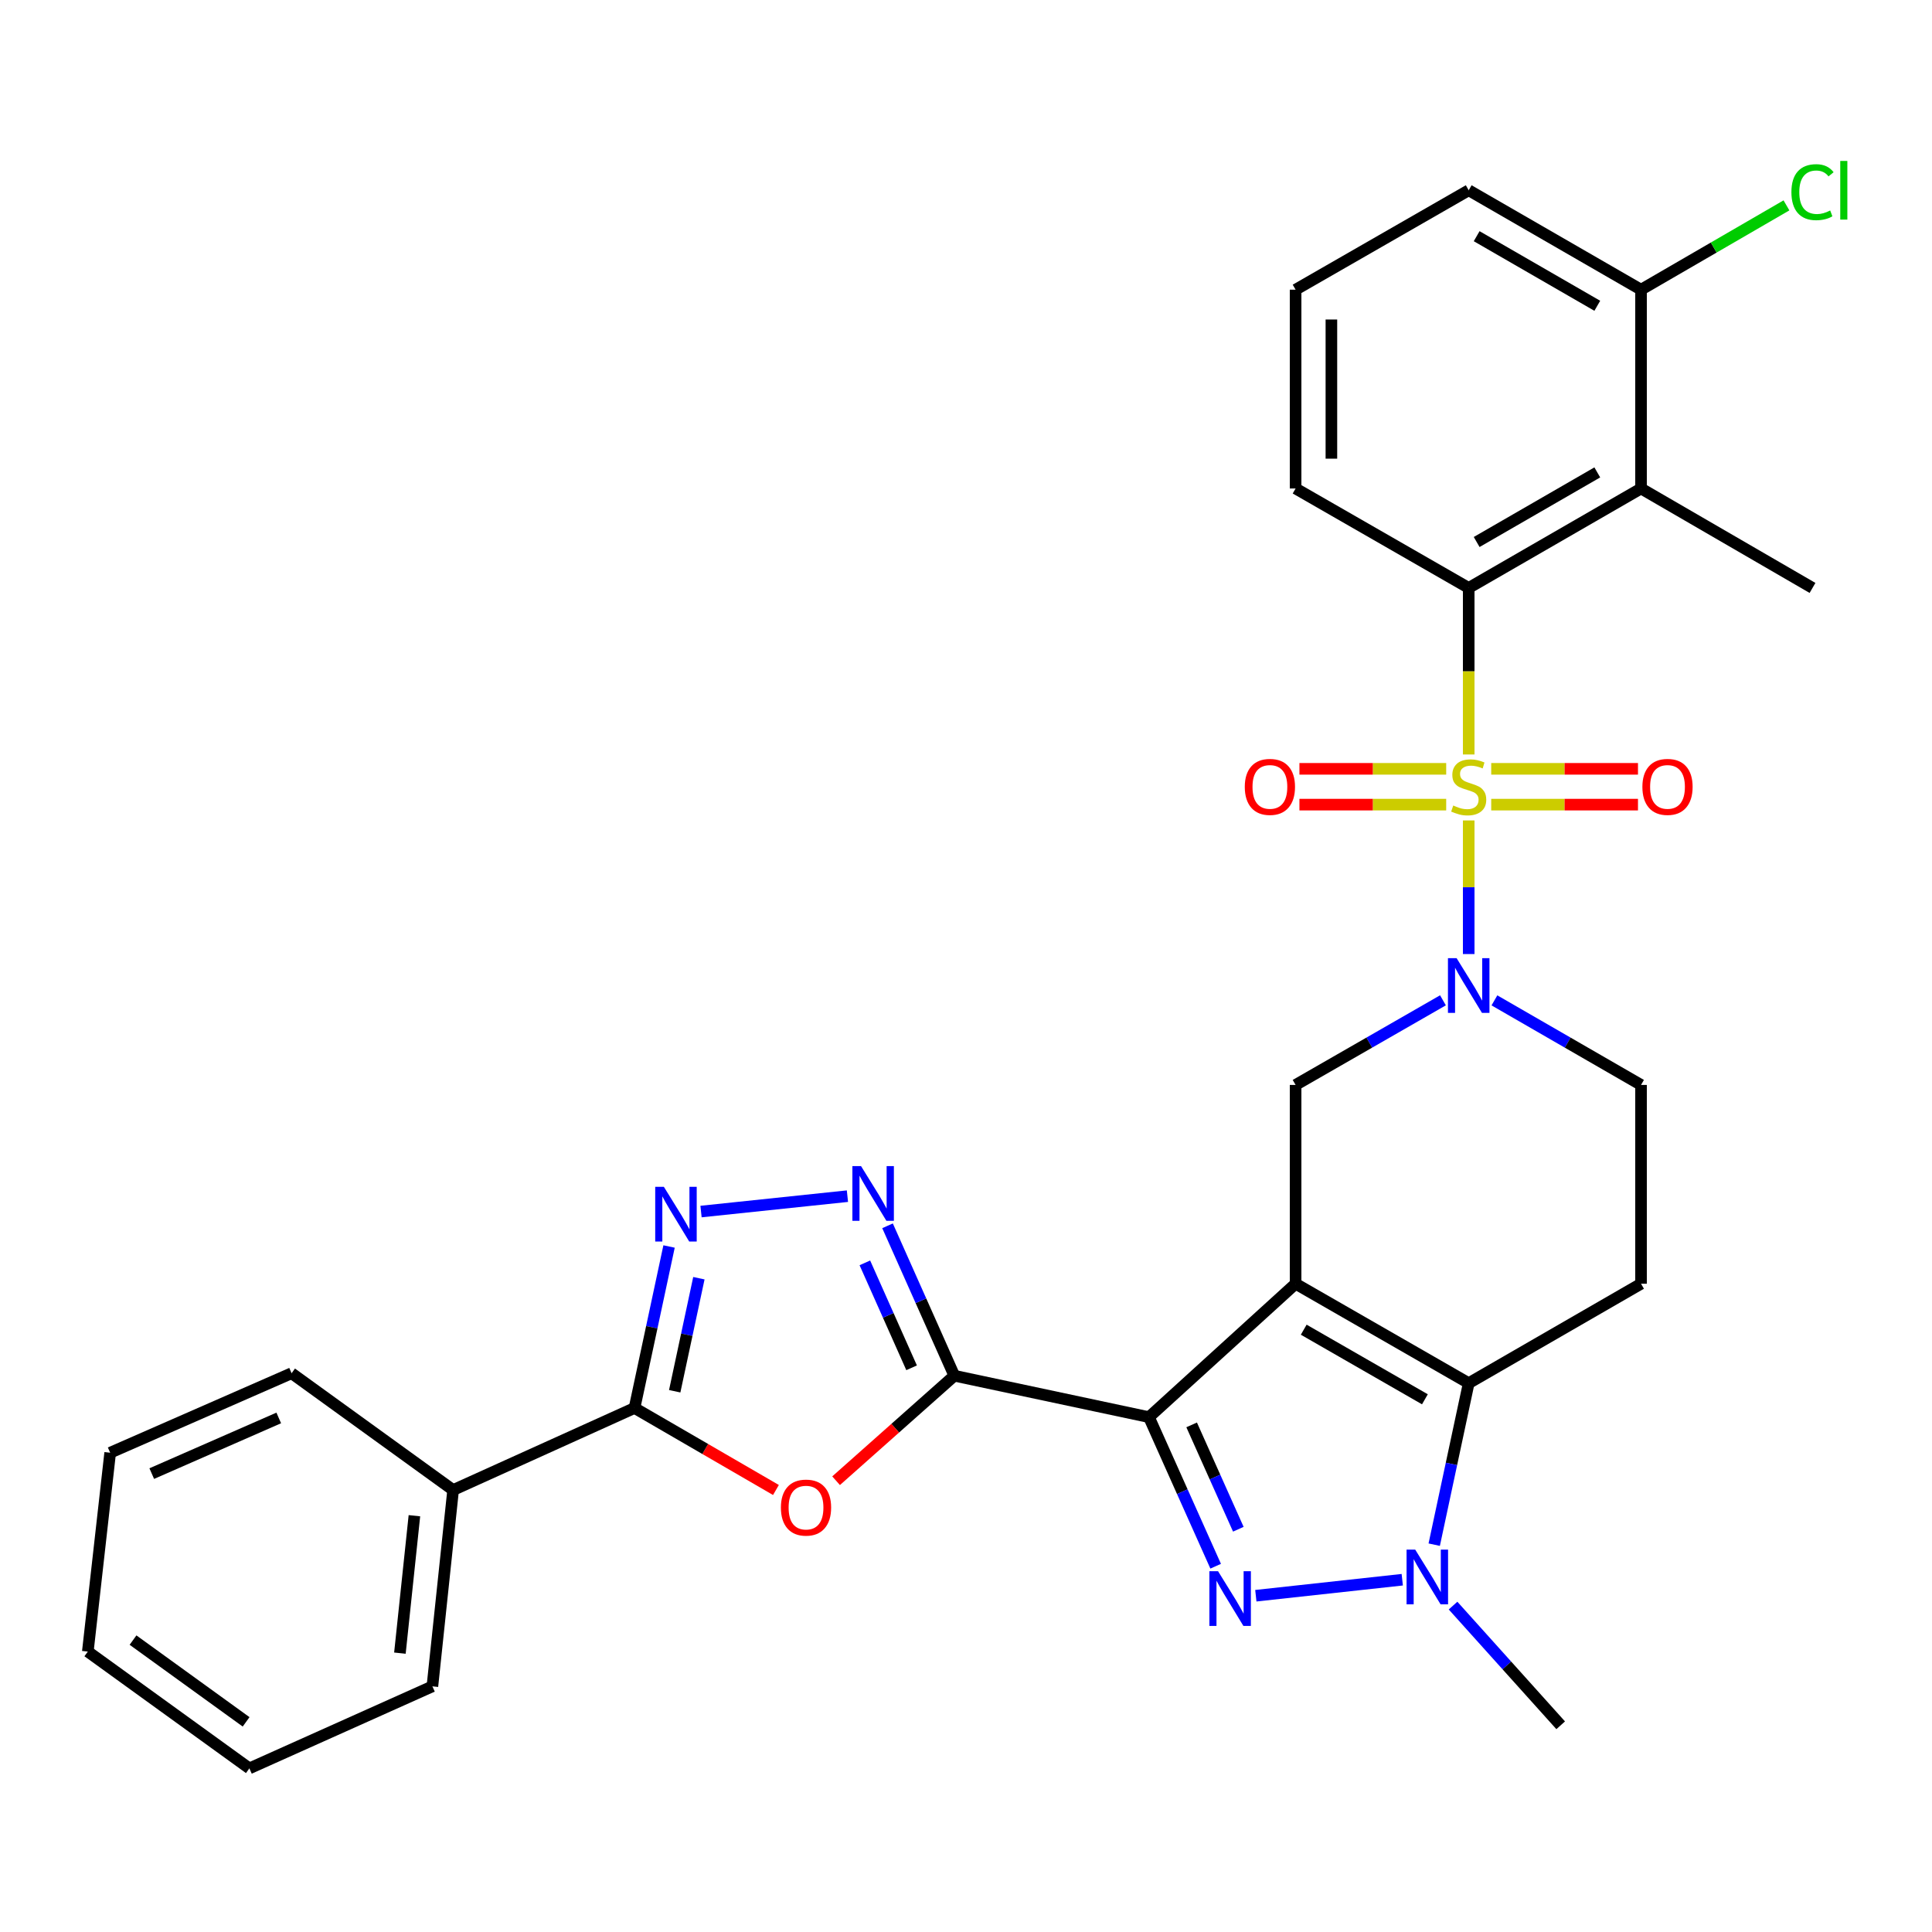 <?xml version='1.0' encoding='iso-8859-1'?>
<svg version='1.1' baseProfile='full'
              xmlns='http://www.w3.org/2000/svg'
                      xmlns:rdkit='http://www.rdkit.org/xml'
                      xmlns:xlink='http://www.w3.org/1999/xlink'
                  xml:space='preserve'
width='1000px' height='1000px' viewBox='0 0 1000 1000'>
<!-- END OF HEADER -->
<rect style='opacity:1.0;fill:#FFFFFF;stroke:none' width='1000' height='1000' x='0' y='0'> </rect>
<path class='bond-1' d='M 670.599,664.458 L 594.701,733.51' style='fill:none;fill-rule:evenodd;stroke:#000000;stroke-width:6px;stroke-linecap:butt;stroke-linejoin:miter;stroke-opacity:1' />
<path class='bond-4' d='M 670.599,664.458 L 760.198,715.928' style='fill:none;fill-rule:evenodd;stroke:#000000;stroke-width:6px;stroke-linecap:butt;stroke-linejoin:miter;stroke-opacity:1' />
<path class='bond-4' d='M 674.809,688.245 L 737.529,724.274' style='fill:none;fill-rule:evenodd;stroke:#000000;stroke-width:6px;stroke-linecap:butt;stroke-linejoin:miter;stroke-opacity:1' />
<path class='bond-12' d='M 670.599,664.458 L 670.599,561.559' style='fill:none;fill-rule:evenodd;stroke:#000000;stroke-width:6px;stroke-linecap:butt;stroke-linejoin:miter;stroke-opacity:1' />
<path class='bond-0' d='M 760.198,424.663 L 760.198,459.238' style='fill:none;fill-rule:evenodd;stroke:#CCCC00;stroke-width:6px;stroke-linecap:butt;stroke-linejoin:miter;stroke-opacity:1' />
<path class='bond-0' d='M 760.198,459.238 L 760.198,493.813' style='fill:none;fill-rule:evenodd;stroke:#0000FF;stroke-width:6px;stroke-linecap:butt;stroke-linejoin:miter;stroke-opacity:1' />
<path class='bond-10' d='M 760.198,390.518 L 760.198,347.415' style='fill:none;fill-rule:evenodd;stroke:#CCCC00;stroke-width:6px;stroke-linecap:butt;stroke-linejoin:miter;stroke-opacity:1' />
<path class='bond-10' d='M 760.198,347.415 L 760.198,304.312' style='fill:none;fill-rule:evenodd;stroke:#000000;stroke-width:6px;stroke-linecap:butt;stroke-linejoin:miter;stroke-opacity:1' />
<path class='bond-15' d='M 748.546,397.946 L 710.563,397.946' style='fill:none;fill-rule:evenodd;stroke:#CCCC00;stroke-width:6px;stroke-linecap:butt;stroke-linejoin:miter;stroke-opacity:1' />
<path class='bond-15' d='M 710.563,397.946 L 672.581,397.946' style='fill:none;fill-rule:evenodd;stroke:#FF0000;stroke-width:6px;stroke-linecap:butt;stroke-linejoin:miter;stroke-opacity:1' />
<path class='bond-15' d='M 748.546,416.475 L 710.563,416.475' style='fill:none;fill-rule:evenodd;stroke:#CCCC00;stroke-width:6px;stroke-linecap:butt;stroke-linejoin:miter;stroke-opacity:1' />
<path class='bond-15' d='M 710.563,416.475 L 672.581,416.475' style='fill:none;fill-rule:evenodd;stroke:#FF0000;stroke-width:6px;stroke-linecap:butt;stroke-linejoin:miter;stroke-opacity:1' />
<path class='bond-16' d='M 771.851,416.475 L 809.833,416.475' style='fill:none;fill-rule:evenodd;stroke:#CCCC00;stroke-width:6px;stroke-linecap:butt;stroke-linejoin:miter;stroke-opacity:1' />
<path class='bond-16' d='M 809.833,416.475 L 847.816,416.475' style='fill:none;fill-rule:evenodd;stroke:#FF0000;stroke-width:6px;stroke-linecap:butt;stroke-linejoin:miter;stroke-opacity:1' />
<path class='bond-16' d='M 771.851,397.946 L 809.833,397.946' style='fill:none;fill-rule:evenodd;stroke:#CCCC00;stroke-width:6px;stroke-linecap:butt;stroke-linejoin:miter;stroke-opacity:1' />
<path class='bond-16' d='M 809.833,397.946 L 847.816,397.946' style='fill:none;fill-rule:evenodd;stroke:#FF0000;stroke-width:6px;stroke-linecap:butt;stroke-linejoin:miter;stroke-opacity:1' />
<path class='bond-2' d='M 594.701,733.51 L 611.963,772.09' style='fill:none;fill-rule:evenodd;stroke:#000000;stroke-width:6px;stroke-linecap:butt;stroke-linejoin:miter;stroke-opacity:1' />
<path class='bond-2' d='M 611.963,772.09 L 629.225,810.67' style='fill:none;fill-rule:evenodd;stroke:#0000FF;stroke-width:6px;stroke-linecap:butt;stroke-linejoin:miter;stroke-opacity:1' />
<path class='bond-2' d='M 616.793,737.516 L 628.877,764.523' style='fill:none;fill-rule:evenodd;stroke:#000000;stroke-width:6px;stroke-linecap:butt;stroke-linejoin:miter;stroke-opacity:1' />
<path class='bond-2' d='M 628.877,764.523 L 640.96,791.529' style='fill:none;fill-rule:evenodd;stroke:#0000FF;stroke-width:6px;stroke-linecap:butt;stroke-linejoin:miter;stroke-opacity:1' />
<path class='bond-3' d='M 594.701,733.51 L 493.954,712.068' style='fill:none;fill-rule:evenodd;stroke:#000000;stroke-width:6px;stroke-linecap:butt;stroke-linejoin:miter;stroke-opacity:1' />
<path class='bond-31' d='M 650.018,825.947 L 725.804,817.661' style='fill:none;fill-rule:evenodd;stroke:#0000FF;stroke-width:6px;stroke-linecap:butt;stroke-linejoin:miter;stroke-opacity:1' />
<path class='bond-7' d='M 493.954,712.068 L 463.356,739.243' style='fill:none;fill-rule:evenodd;stroke:#000000;stroke-width:6px;stroke-linecap:butt;stroke-linejoin:miter;stroke-opacity:1' />
<path class='bond-7' d='M 463.356,739.243 L 432.758,766.419' style='fill:none;fill-rule:evenodd;stroke:#FF0000;stroke-width:6px;stroke-linecap:butt;stroke-linejoin:miter;stroke-opacity:1' />
<path class='bond-8' d='M 493.954,712.068 L 476.673,673.271' style='fill:none;fill-rule:evenodd;stroke:#000000;stroke-width:6px;stroke-linecap:butt;stroke-linejoin:miter;stroke-opacity:1' />
<path class='bond-8' d='M 476.673,673.271 L 459.391,634.475' style='fill:none;fill-rule:evenodd;stroke:#0000FF;stroke-width:6px;stroke-linecap:butt;stroke-linejoin:miter;stroke-opacity:1' />
<path class='bond-8' d='M 471.844,707.968 L 459.747,680.811' style='fill:none;fill-rule:evenodd;stroke:#000000;stroke-width:6px;stroke-linecap:butt;stroke-linejoin:miter;stroke-opacity:1' />
<path class='bond-8' d='M 459.747,680.811 L 447.65,653.653' style='fill:none;fill-rule:evenodd;stroke:#0000FF;stroke-width:6px;stroke-linecap:butt;stroke-linejoin:miter;stroke-opacity:1' />
<path class='bond-6' d='M 760.198,715.928 L 751.273,757.723' style='fill:none;fill-rule:evenodd;stroke:#000000;stroke-width:6px;stroke-linecap:butt;stroke-linejoin:miter;stroke-opacity:1' />
<path class='bond-6' d='M 751.273,757.723 L 742.348,799.519' style='fill:none;fill-rule:evenodd;stroke:#0000FF;stroke-width:6px;stroke-linecap:butt;stroke-linejoin:miter;stroke-opacity:1' />
<path class='bond-14' d='M 760.198,715.928 L 849.396,664.458' style='fill:none;fill-rule:evenodd;stroke:#000000;stroke-width:6px;stroke-linecap:butt;stroke-linejoin:miter;stroke-opacity:1' />
<path class='bond-5' d='M 746.875,517.76 L 708.737,539.659' style='fill:none;fill-rule:evenodd;stroke:#0000FF;stroke-width:6px;stroke-linecap:butt;stroke-linejoin:miter;stroke-opacity:1' />
<path class='bond-5' d='M 708.737,539.659 L 670.599,561.559' style='fill:none;fill-rule:evenodd;stroke:#000000;stroke-width:6px;stroke-linecap:butt;stroke-linejoin:miter;stroke-opacity:1' />
<path class='bond-17' d='M 773.513,517.789 L 811.454,539.674' style='fill:none;fill-rule:evenodd;stroke:#0000FF;stroke-width:6px;stroke-linecap:butt;stroke-linejoin:miter;stroke-opacity:1' />
<path class='bond-17' d='M 811.454,539.674 L 849.396,561.559' style='fill:none;fill-rule:evenodd;stroke:#000000;stroke-width:6px;stroke-linecap:butt;stroke-linejoin:miter;stroke-opacity:1' />
<path class='bond-20' d='M 752.097,831.056 L 779.953,862.031' style='fill:none;fill-rule:evenodd;stroke:#0000FF;stroke-width:6px;stroke-linecap:butt;stroke-linejoin:miter;stroke-opacity:1' />
<path class='bond-20' d='M 779.953,862.031 L 807.808,893.005' style='fill:none;fill-rule:evenodd;stroke:#000000;stroke-width:6px;stroke-linecap:butt;stroke-linejoin:miter;stroke-opacity:1' />
<path class='bond-11' d='M 401.626,771.219 L 365.026,749.997' style='fill:none;fill-rule:evenodd;stroke:#FF0000;stroke-width:6px;stroke-linecap:butt;stroke-linejoin:miter;stroke-opacity:1' />
<path class='bond-11' d='M 365.026,749.997 L 328.426,728.775' style='fill:none;fill-rule:evenodd;stroke:#000000;stroke-width:6px;stroke-linecap:butt;stroke-linejoin:miter;stroke-opacity:1' />
<path class='bond-9' d='M 438.629,619.132 L 362.85,627.096' style='fill:none;fill-rule:evenodd;stroke:#0000FF;stroke-width:6px;stroke-linecap:butt;stroke-linejoin:miter;stroke-opacity:1' />
<path class='bond-33' d='M 346.303,645.184 L 337.365,686.98' style='fill:none;fill-rule:evenodd;stroke:#0000FF;stroke-width:6px;stroke-linecap:butt;stroke-linejoin:miter;stroke-opacity:1' />
<path class='bond-33' d='M 337.365,686.98 L 328.426,728.775' style='fill:none;fill-rule:evenodd;stroke:#000000;stroke-width:6px;stroke-linecap:butt;stroke-linejoin:miter;stroke-opacity:1' />
<path class='bond-33' d='M 361.741,661.598 L 355.484,690.854' style='fill:none;fill-rule:evenodd;stroke:#0000FF;stroke-width:6px;stroke-linecap:butt;stroke-linejoin:miter;stroke-opacity:1' />
<path class='bond-33' d='M 355.484,690.854 L 349.227,720.111' style='fill:none;fill-rule:evenodd;stroke:#000000;stroke-width:6px;stroke-linecap:butt;stroke-linejoin:miter;stroke-opacity:1' />
<path class='bond-13' d='M 760.198,304.312 L 849.396,252.842' style='fill:none;fill-rule:evenodd;stroke:#000000;stroke-width:6px;stroke-linecap:butt;stroke-linejoin:miter;stroke-opacity:1' />
<path class='bond-13' d='M 764.317,280.542 L 826.755,244.513' style='fill:none;fill-rule:evenodd;stroke:#000000;stroke-width:6px;stroke-linecap:butt;stroke-linejoin:miter;stroke-opacity:1' />
<path class='bond-22' d='M 760.198,304.312 L 670.599,252.842' style='fill:none;fill-rule:evenodd;stroke:#000000;stroke-width:6px;stroke-linecap:butt;stroke-linejoin:miter;stroke-opacity:1' />
<path class='bond-19' d='M 328.426,728.775 L 234.535,771.238' style='fill:none;fill-rule:evenodd;stroke:#000000;stroke-width:6px;stroke-linecap:butt;stroke-linejoin:miter;stroke-opacity:1' />
<path class='bond-18' d='M 849.396,252.842 L 849.396,149.943' style='fill:none;fill-rule:evenodd;stroke:#000000;stroke-width:6px;stroke-linecap:butt;stroke-linejoin:miter;stroke-opacity:1' />
<path class='bond-23' d='M 849.396,252.842 L 938.151,304.312' style='fill:none;fill-rule:evenodd;stroke:#000000;stroke-width:6px;stroke-linecap:butt;stroke-linejoin:miter;stroke-opacity:1' />
<path class='bond-32' d='M 849.396,664.458 L 849.396,561.559' style='fill:none;fill-rule:evenodd;stroke:#000000;stroke-width:6px;stroke-linecap:butt;stroke-linejoin:miter;stroke-opacity:1' />
<path class='bond-21' d='M 849.396,149.943 L 887.031,128.122' style='fill:none;fill-rule:evenodd;stroke:#000000;stroke-width:6px;stroke-linecap:butt;stroke-linejoin:miter;stroke-opacity:1' />
<path class='bond-21' d='M 887.031,128.122 L 924.666,106.302' style='fill:none;fill-rule:evenodd;stroke:#00CC00;stroke-width:6px;stroke-linecap:butt;stroke-linejoin:miter;stroke-opacity:1' />
<path class='bond-34' d='M 849.396,149.943 L 760.198,98.483' style='fill:none;fill-rule:evenodd;stroke:#000000;stroke-width:6px;stroke-linecap:butt;stroke-linejoin:miter;stroke-opacity:1' />
<path class='bond-34' d='M 826.757,158.274 L 764.318,122.252' style='fill:none;fill-rule:evenodd;stroke:#000000;stroke-width:6px;stroke-linecap:butt;stroke-linejoin:miter;stroke-opacity:1' />
<path class='bond-26' d='M 234.535,771.238 L 223.808,872.85' style='fill:none;fill-rule:evenodd;stroke:#000000;stroke-width:6px;stroke-linecap:butt;stroke-linejoin:miter;stroke-opacity:1' />
<path class='bond-26' d='M 214.499,784.534 L 206.991,855.663' style='fill:none;fill-rule:evenodd;stroke:#000000;stroke-width:6px;stroke-linecap:butt;stroke-linejoin:miter;stroke-opacity:1' />
<path class='bond-27' d='M 234.535,771.238 L 150.927,710.781' style='fill:none;fill-rule:evenodd;stroke:#000000;stroke-width:6px;stroke-linecap:butt;stroke-linejoin:miter;stroke-opacity:1' />
<path class='bond-24' d='M 670.599,252.842 L 670.599,149.943' style='fill:none;fill-rule:evenodd;stroke:#000000;stroke-width:6px;stroke-linecap:butt;stroke-linejoin:miter;stroke-opacity:1' />
<path class='bond-24' d='M 689.128,237.407 L 689.128,165.378' style='fill:none;fill-rule:evenodd;stroke:#000000;stroke-width:6px;stroke-linecap:butt;stroke-linejoin:miter;stroke-opacity:1' />
<path class='bond-25' d='M 670.599,149.943 L 760.198,98.483' style='fill:none;fill-rule:evenodd;stroke:#000000;stroke-width:6px;stroke-linecap:butt;stroke-linejoin:miter;stroke-opacity:1' />
<path class='bond-29' d='M 223.808,872.85 L 129.073,915.312' style='fill:none;fill-rule:evenodd;stroke:#000000;stroke-width:6px;stroke-linecap:butt;stroke-linejoin:miter;stroke-opacity:1' />
<path class='bond-28' d='M 150.927,710.781 L 57.025,751.936' style='fill:none;fill-rule:evenodd;stroke:#000000;stroke-width:6px;stroke-linecap:butt;stroke-linejoin:miter;stroke-opacity:1' />
<path class='bond-28' d='M 144.28,733.925 L 78.548,762.734' style='fill:none;fill-rule:evenodd;stroke:#000000;stroke-width:6px;stroke-linecap:butt;stroke-linejoin:miter;stroke-opacity:1' />
<path class='bond-30' d='M 57.025,751.936 L 45.455,854.856' style='fill:none;fill-rule:evenodd;stroke:#000000;stroke-width:6px;stroke-linecap:butt;stroke-linejoin:miter;stroke-opacity:1' />
<path class='bond-35' d='M 129.073,915.312 L 45.455,854.856' style='fill:none;fill-rule:evenodd;stroke:#000000;stroke-width:6px;stroke-linecap:butt;stroke-linejoin:miter;stroke-opacity:1' />
<path class='bond-35' d='M 127.386,891.228 L 68.854,848.909' style='fill:none;fill-rule:evenodd;stroke:#000000;stroke-width:6px;stroke-linecap:butt;stroke-linejoin:miter;stroke-opacity:1' />
<path  class='atom-1' d='M 752.198 416.931
Q 752.518 417.051, 753.838 417.611
Q 755.158 418.171, 756.598 418.531
Q 758.078 418.851, 759.518 418.851
Q 762.198 418.851, 763.758 417.571
Q 765.318 416.251, 765.318 413.971
Q 765.318 412.411, 764.518 411.451
Q 763.758 410.491, 762.558 409.971
Q 761.358 409.451, 759.358 408.851
Q 756.838 408.091, 755.318 407.371
Q 753.838 406.651, 752.758 405.131
Q 751.718 403.611, 751.718 401.051
Q 751.718 397.491, 754.118 395.291
Q 756.558 393.091, 761.358 393.091
Q 764.638 393.091, 768.358 394.651
L 767.438 397.731
Q 764.038 396.331, 761.478 396.331
Q 758.718 396.331, 757.198 397.491
Q 755.678 398.611, 755.718 400.571
Q 755.718 402.091, 756.478 403.011
Q 757.278 403.931, 758.398 404.451
Q 759.558 404.971, 761.478 405.571
Q 764.038 406.371, 765.558 407.171
Q 767.078 407.971, 768.158 409.611
Q 769.278 411.211, 769.278 413.971
Q 769.278 417.891, 766.638 420.011
Q 764.038 422.091, 759.678 422.091
Q 757.158 422.091, 755.238 421.531
Q 753.358 421.011, 751.118 420.091
L 752.198 416.931
' fill='#CCCC00'/>
<path  class='atom-3' d='M 630.451 813.242
L 639.731 828.242
Q 640.651 829.722, 642.131 832.402
Q 643.611 835.082, 643.691 835.242
L 643.691 813.242
L 647.451 813.242
L 647.451 841.562
L 643.571 841.562
L 633.611 825.162
Q 632.451 823.242, 631.211 821.042
Q 630.011 818.842, 629.651 818.162
L 629.651 841.562
L 625.971 841.562
L 625.971 813.242
L 630.451 813.242
' fill='#0000FF'/>
<path  class='atom-6' d='M 753.938 495.95
L 763.218 510.95
Q 764.138 512.43, 765.618 515.11
Q 767.098 517.79, 767.178 517.95
L 767.178 495.95
L 770.938 495.95
L 770.938 524.27
L 767.058 524.27
L 757.098 507.87
Q 755.938 505.95, 754.698 503.75
Q 753.498 501.55, 753.138 500.87
L 753.138 524.27
L 749.458 524.27
L 749.458 495.95
L 753.938 495.95
' fill='#0000FF'/>
<path  class='atom-7' d='M 732.516 802.083
L 741.796 817.083
Q 742.716 818.563, 744.196 821.243
Q 745.676 823.923, 745.756 824.083
L 745.756 802.083
L 749.516 802.083
L 749.516 830.403
L 745.636 830.403
L 735.676 814.003
Q 734.516 812.083, 733.276 809.883
Q 732.076 807.683, 731.716 807.003
L 731.716 830.403
L 728.036 830.403
L 728.036 802.083
L 732.516 802.083
' fill='#0000FF'/>
<path  class='atom-8' d='M 404.192 780.325
Q 404.192 773.525, 407.552 769.725
Q 410.912 765.925, 417.192 765.925
Q 423.472 765.925, 426.832 769.725
Q 430.192 773.525, 430.192 780.325
Q 430.192 787.205, 426.792 791.125
Q 423.392 795.005, 417.192 795.005
Q 410.952 795.005, 407.552 791.125
Q 404.192 787.245, 404.192 780.325
M 417.192 791.805
Q 421.512 791.805, 423.832 788.925
Q 426.192 786.005, 426.192 780.325
Q 426.192 774.765, 423.832 771.965
Q 421.512 769.125, 417.192 769.125
Q 412.872 769.125, 410.512 771.925
Q 408.192 774.725, 408.192 780.325
Q 408.192 786.045, 410.512 788.925
Q 412.872 791.805, 417.192 791.805
' fill='#FF0000'/>
<path  class='atom-9' d='M 445.674 603.573
L 454.954 618.573
Q 455.874 620.053, 457.354 622.733
Q 458.834 625.413, 458.914 625.573
L 458.914 603.573
L 462.674 603.573
L 462.674 631.893
L 458.794 631.893
L 448.834 615.493
Q 447.674 613.573, 446.434 611.373
Q 445.234 609.173, 444.874 608.493
L 444.874 631.893
L 441.194 631.893
L 441.194 603.573
L 445.674 603.573
' fill='#0000FF'/>
<path  class='atom-10' d='M 343.619 614.3
L 352.899 629.3
Q 353.819 630.78, 355.299 633.46
Q 356.779 636.14, 356.859 636.3
L 356.859 614.3
L 360.619 614.3
L 360.619 642.62
L 356.739 642.62
L 346.779 626.22
Q 345.619 624.3, 344.379 622.1
Q 343.179 619.9, 342.819 619.22
L 342.819 642.62
L 339.139 642.62
L 339.139 614.3
L 343.619 614.3
' fill='#0000FF'/>
<path  class='atom-16' d='M 644.299 407.291
Q 644.299 400.491, 647.659 396.691
Q 651.019 392.891, 657.299 392.891
Q 663.579 392.891, 666.939 396.691
Q 670.299 400.491, 670.299 407.291
Q 670.299 414.171, 666.899 418.091
Q 663.499 421.971, 657.299 421.971
Q 651.059 421.971, 647.659 418.091
Q 644.299 414.211, 644.299 407.291
M 657.299 418.771
Q 661.619 418.771, 663.939 415.891
Q 666.299 412.971, 666.299 407.291
Q 666.299 401.731, 663.939 398.931
Q 661.619 396.091, 657.299 396.091
Q 652.979 396.091, 650.619 398.891
Q 648.299 401.691, 648.299 407.291
Q 648.299 413.011, 650.619 415.891
Q 652.979 418.771, 657.299 418.771
' fill='#FF0000'/>
<path  class='atom-17' d='M 850.097 407.291
Q 850.097 400.491, 853.457 396.691
Q 856.817 392.891, 863.097 392.891
Q 869.377 392.891, 872.737 396.691
Q 876.097 400.491, 876.097 407.291
Q 876.097 414.171, 872.697 418.091
Q 869.297 421.971, 863.097 421.971
Q 856.857 421.971, 853.457 418.091
Q 850.097 414.211, 850.097 407.291
M 863.097 418.771
Q 867.417 418.771, 869.737 415.891
Q 872.097 412.971, 872.097 407.291
Q 872.097 401.731, 869.737 398.931
Q 867.417 396.091, 863.097 396.091
Q 858.777 396.091, 856.417 398.891
Q 854.097 401.691, 854.097 407.291
Q 854.097 413.011, 856.417 415.891
Q 858.777 418.771, 863.097 418.771
' fill='#FF0000'/>
<path  class='atom-22' d='M 927.231 99.463
Q 927.231 92.423, 930.511 88.743
Q 933.831 85.023, 940.111 85.023
Q 945.951 85.023, 949.071 89.143
L 946.431 91.303
Q 944.151 88.303, 940.111 88.303
Q 935.831 88.303, 933.551 91.183
Q 931.311 94.023, 931.311 99.463
Q 931.311 105.063, 933.631 107.943
Q 935.991 110.823, 940.551 110.823
Q 943.671 110.823, 947.311 108.943
L 948.431 111.943
Q 946.951 112.903, 944.711 113.463
Q 942.471 114.023, 939.991 114.023
Q 933.831 114.023, 930.511 110.263
Q 927.231 106.503, 927.231 99.463
' fill='#00CC00'/>
<path  class='atom-22' d='M 952.511 83.303
L 956.191 83.303
L 956.191 113.663
L 952.511 113.663
L 952.511 83.303
' fill='#00CC00'/>
</svg>
